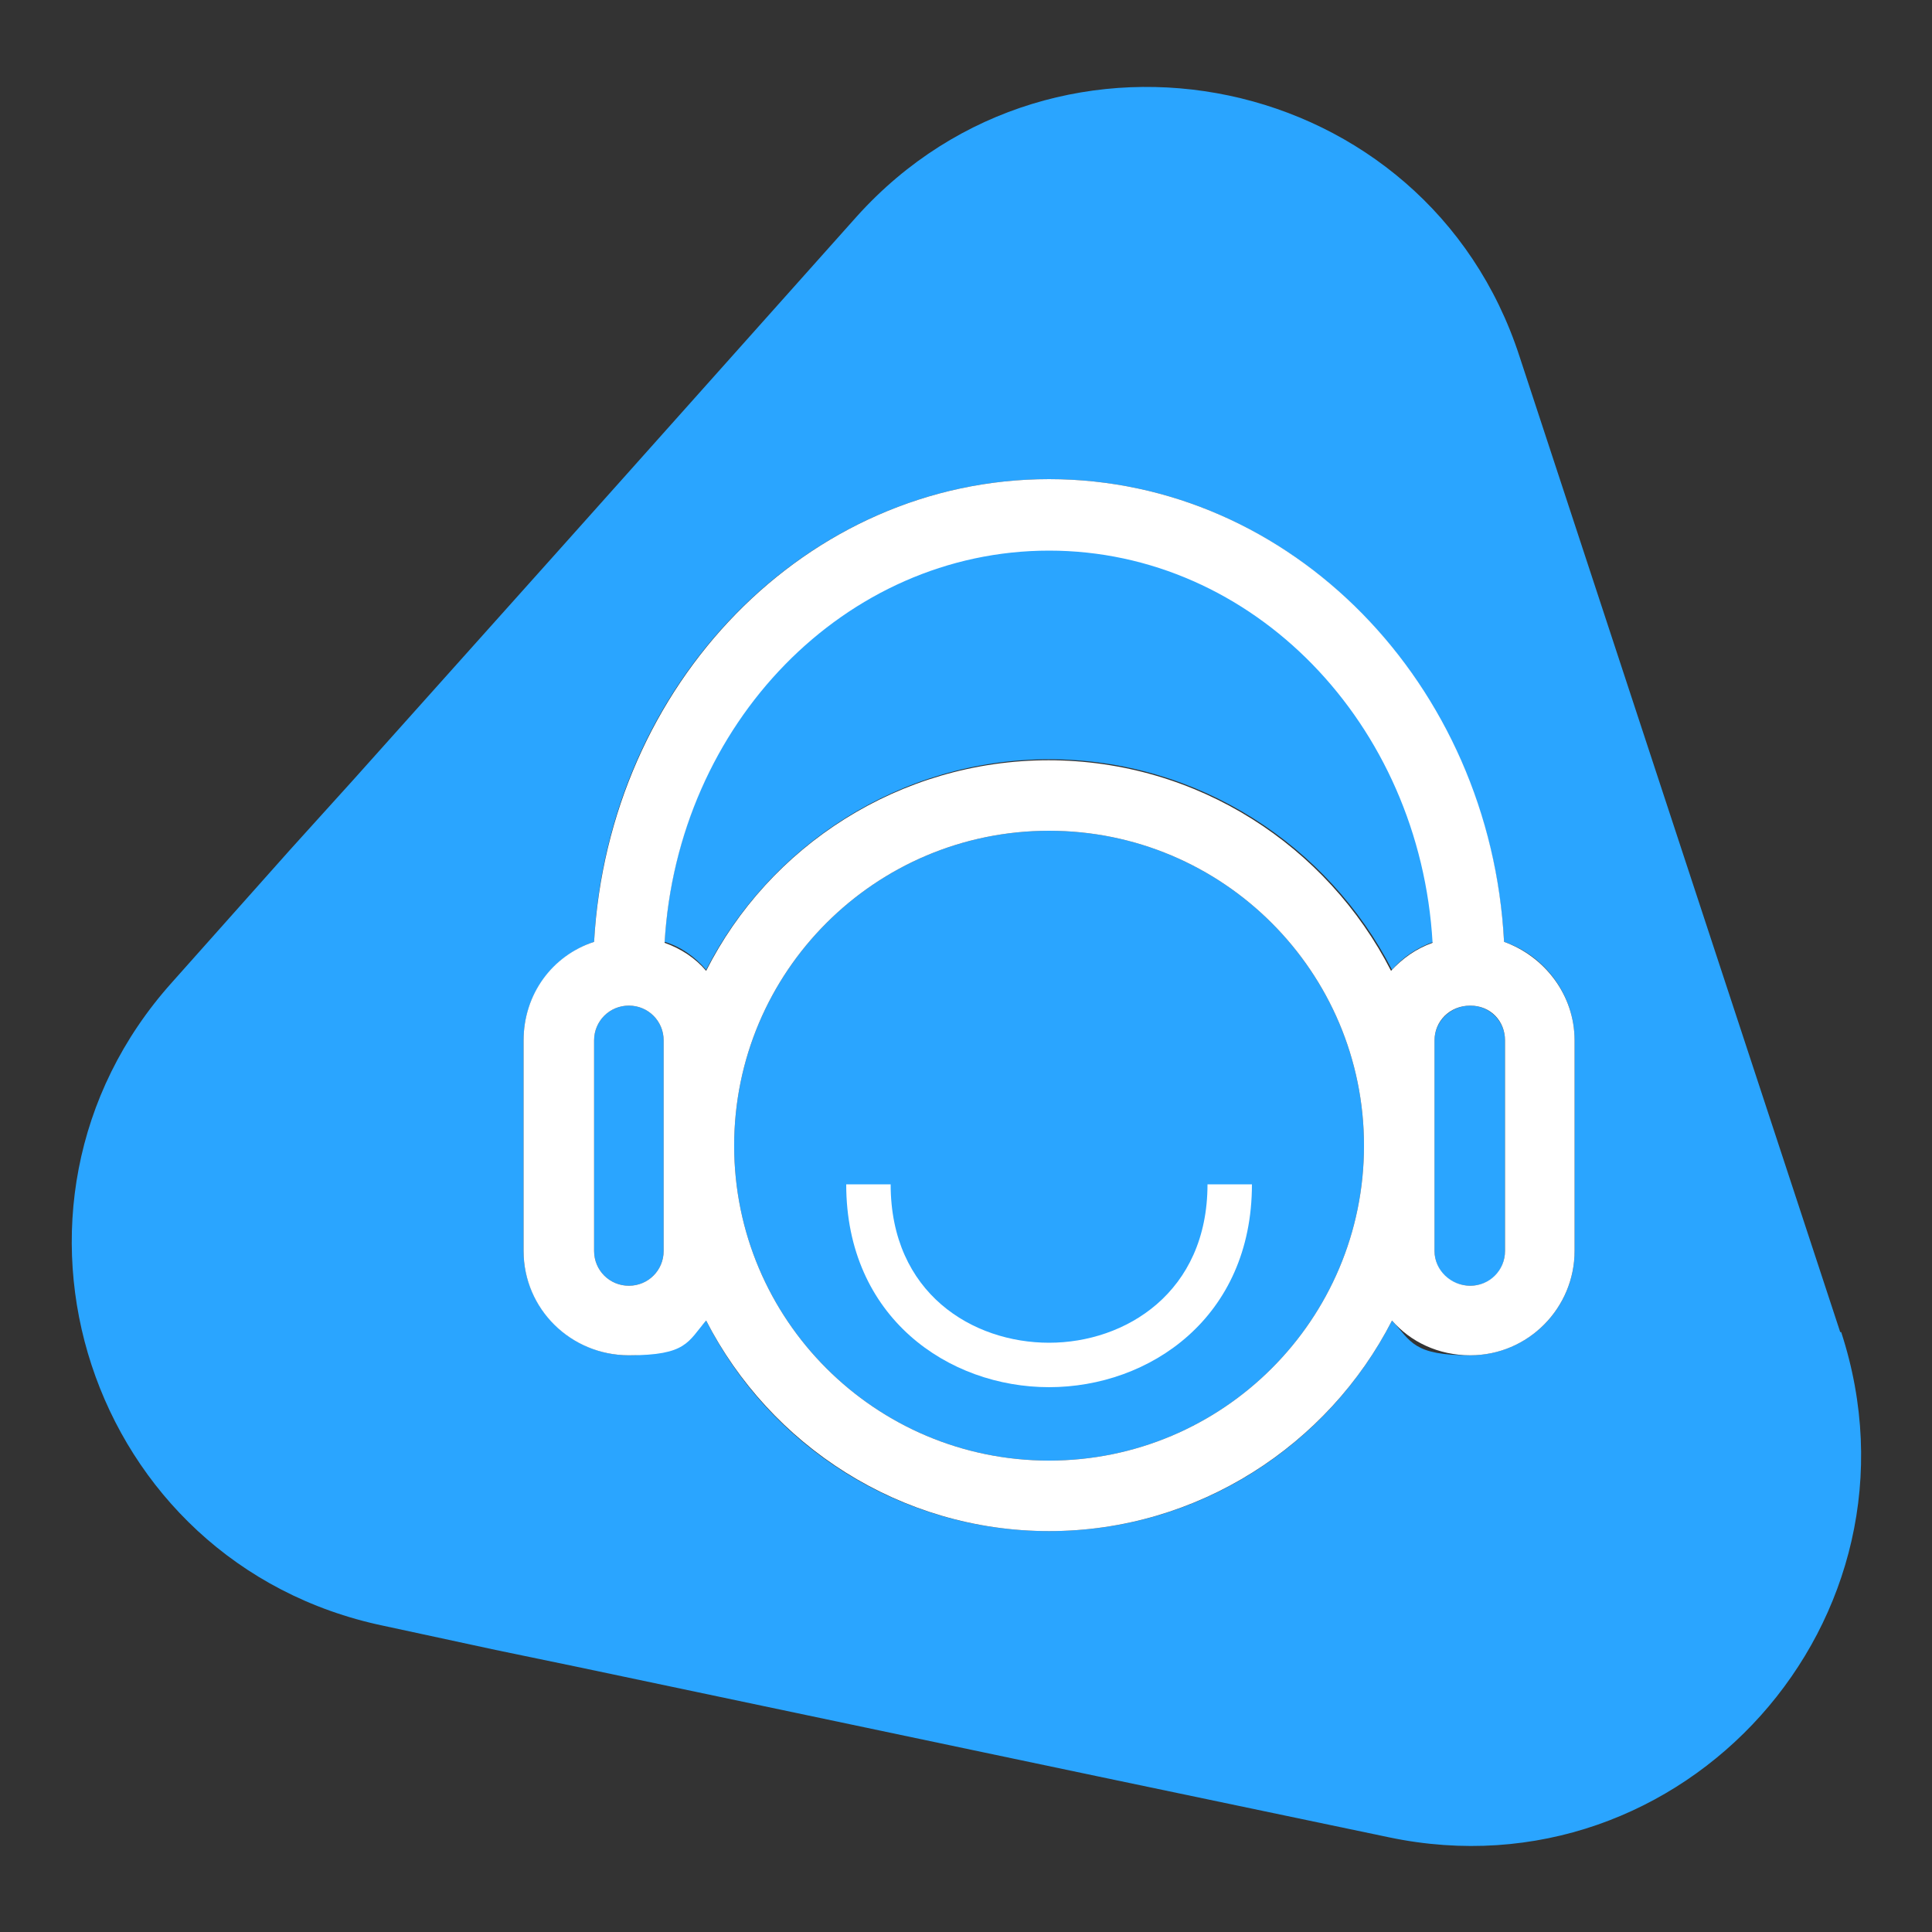 <svg viewBox="0 0 200 200" version="1.1" xmlns="http://www.w3.org/2000/svg" id="Livello_1">
  
  <rect x="0" y="0" width="200" height="200" fill="#333333" stroke="none"/>
  
  <defs>
    <style>
      .st0 {
        fill: #fff;
      }

      .st1 {
        fill: #2aa5ff;
      }
    </style>
  </defs>
  <path d="M65.1,104.1c-2,0-3.6,1.6-3.6,3.6v21.8c0,2,1.6,3.6,3.6,3.6s3.6-1.6,3.6-3.6v-21.8c0-2-1.6-3.6-3.6-3.6ZM65.1,104.1c-2,0-3.6,1.6-3.6,3.6v21.8c0,2,1.6,3.6,3.6,3.6s3.6-1.6,3.6-3.6v-21.8c0-2-1.6-3.6-3.6-3.6ZM65.1,104.1c-2,0-3.6,1.6-3.6,3.6v21.8c0,2,1.6,3.6,3.6,3.6s3.6-1.6,3.6-3.6v-21.8c0-2-1.6-3.6-3.6-3.6ZM108.6,86c-18,0-32.6,14.6-32.6,32.6s14.6,32.6,32.6,32.6,32.6-14.6,32.6-32.6-14.6-32.6-32.6-32.6ZM152.2,104.1c-2,0-3.7,1.6-3.7,3.6v21.8c0,2,1.6,3.6,3.7,3.6s3.6-1.6,3.6-3.6v-21.8c0-2-1.6-3.6-3.6-3.6ZM108.6,56.9c-21.1,0-38.5,17.9-39.8,40.6,1.7.5,3.2,1.6,4.3,2.9,6.6-12.9,20.1-21.8,35.5-21.8s28.9,8.9,35.5,21.8c1.1-1.3,2.6-2.3,4.3-2.9-1.3-22.7-18.7-40.6-39.7-40.6h-.1ZM152.2,104.1c-2,0-3.7,1.6-3.7,3.6v21.8c0,2,1.6,3.6,3.7,3.6s3.6-1.6,3.6-3.6v-21.8c0-2-1.6-3.6-3.6-3.6ZM108.6,56.9c-21.1,0-38.5,17.9-39.8,40.6,1.7.5,3.2,1.6,4.3,2.9,6.6-12.9,20.1-21.8,35.5-21.8s28.9,8.9,35.5,21.8c1.1-1.3,2.6-2.3,4.3-2.9-1.3-22.7-18.7-40.6-39.7-40.6h-.1ZM108.6,86c-18,0-32.6,14.6-32.6,32.6s14.6,32.6,32.6,32.6,32.6-14.6,32.6-32.6-14.6-32.6-32.6-32.6ZM65.1,104.1c-2,0-3.6,1.6-3.6,3.6v21.8c0,2,1.6,3.6,3.6,3.6s3.6-1.6,3.6-3.6v-21.8c0-2-1.6-3.6-3.6-3.6ZM190.5,137.9l-33.2-101C147.7,7.3,109.5-.7,88.7,22.4l-24.1,27-6.7,7.5-21.3,23.8-6.6,7.3-12.2,13.7c-20.8,23.2-8.7,60.2,21.9,66.6l11.6,2.5,8.2,1.7,42.3,8.9,11.9,2.5,30.1,6.3c30.5,6.4,56.5-22.6,46.8-52.3h-.1ZM163,129.5c0,6-4.9,10.8-10.8,10.8s-6.1-1.4-8.1-3.6c-6.6,12.9-20,21.8-35.5,21.8s-29-8.9-35.5-21.8c-1.9,2.2-4.8,3.6-8,3.6-6,0-10.9-4.9-10.9-10.8v-21.8c0-4.8,3.1-8.8,7.3-10.2,1.4-26.7,22-47.9,47.1-47.9s45.6,21.2,47.1,47.9c4.2,1.4,7.3,5.5,7.3,10.2v21.8ZM152.2,104.1c-2,0-3.7,1.6-3.7,3.6v21.8c0,2,1.6,3.6,3.7,3.6s3.6-1.6,3.6-3.6v-21.8c0-2-1.6-3.6-3.6-3.6ZM108.6,56.9c-21.1,0-38.5,17.9-39.8,40.6,1.7.5,3.2,1.6,4.3,2.9,6.6-12.9,20.1-21.8,35.5-21.8s28.9,8.9,35.5,21.8c1.1-1.3,2.6-2.3,4.3-2.9-1.3-22.7-18.7-40.6-39.7-40.6h-.1ZM108.6,86c-18,0-32.6,14.6-32.6,32.6s14.6,32.6,32.6,32.6,32.6-14.6,32.6-32.6-14.6-32.6-32.6-32.6ZM65.1,104.1c-2,0-3.6,1.6-3.6,3.6v21.8c0,2,1.6,3.6,3.6,3.6s3.6-1.6,3.6-3.6v-21.8c0-2-1.6-3.6-3.6-3.6ZM65.1,104.1c-2,0-3.6,1.6-3.6,3.6v21.8c0,2,1.6,3.6,3.6,3.6s3.6-1.6,3.6-3.6v-21.8c0-2-1.6-3.6-3.6-3.6ZM108.6,86c-18,0-32.6,14.6-32.6,32.6s14.6,32.6,32.6,32.6,32.6-14.6,32.6-32.6-14.6-32.6-32.6-32.6ZM108.6,86c-18,0-32.6,14.6-32.6,32.6s14.6,32.6,32.6,32.6,32.6-14.6,32.6-32.6-14.6-32.6-32.6-32.6ZM65.1,104.1c-2,0-3.6,1.6-3.6,3.6v21.8c0,2,1.6,3.6,3.6,3.6s3.6-1.6,3.6-3.6v-21.8c0-2-1.6-3.6-3.6-3.6Z" class="st1"></path>
  <g>
    <path d="M155.7,97.5c-1.4-26.7-22-47.9-47.1-47.9s-45.6,21.2-47.1,47.9c-4.3,1.4-7.3,5.4-7.3,10.2v21.8c0,6,4.9,10.8,10.9,10.8s6.1-1.4,8-3.6c6.6,12.9,20.1,21.8,35.5,21.8s28.9-8.9,35.5-21.8c1.9,2.2,4.8,3.6,8.1,3.6,6,0,10.8-4.9,10.8-10.8v-21.8c0-4.7-3.1-8.7-7.3-10.2h0ZM68.7,129.5c0,2-1.6,3.6-3.6,3.6s-3.6-1.6-3.6-3.6v-21.8c0-2,1.6-3.6,3.6-3.6s3.6,1.6,3.6,3.6v21.8ZM108.6,151.2c-18,0-32.6-14.6-32.6-32.6s14.6-32.6,32.6-32.6,32.6,14.6,32.6,32.6-14.6,32.6-32.6,32.6ZM108.6,78.7c-15.5,0-29,8.9-35.5,21.8-1.1-1.3-2.6-2.3-4.3-2.9,1.3-22.7,18.7-40.6,39.8-40.6s38.4,17.9,39.7,40.6c-1.7.6-3.1,1.6-4.3,2.9-6.6-12.9-20-21.8-35.5-21.8h.1ZM155.8,129.5c0,2-1.6,3.6-3.6,3.6s-3.7-1.6-3.7-3.6v-21.8c0-2,1.6-3.6,3.7-3.6s3.6,1.6,3.6,3.6v21.8Z" class="st0"></path>
    <path d="M125,122.6c0,11.2-8.5,16.4-16.4,16.4s-16.4-5.1-16.4-16.4h-4.6c0,13.8,10.6,21,21,21s21-7.2,21-21h-4.6Z" class="st0"></path>
  </g>
</svg>